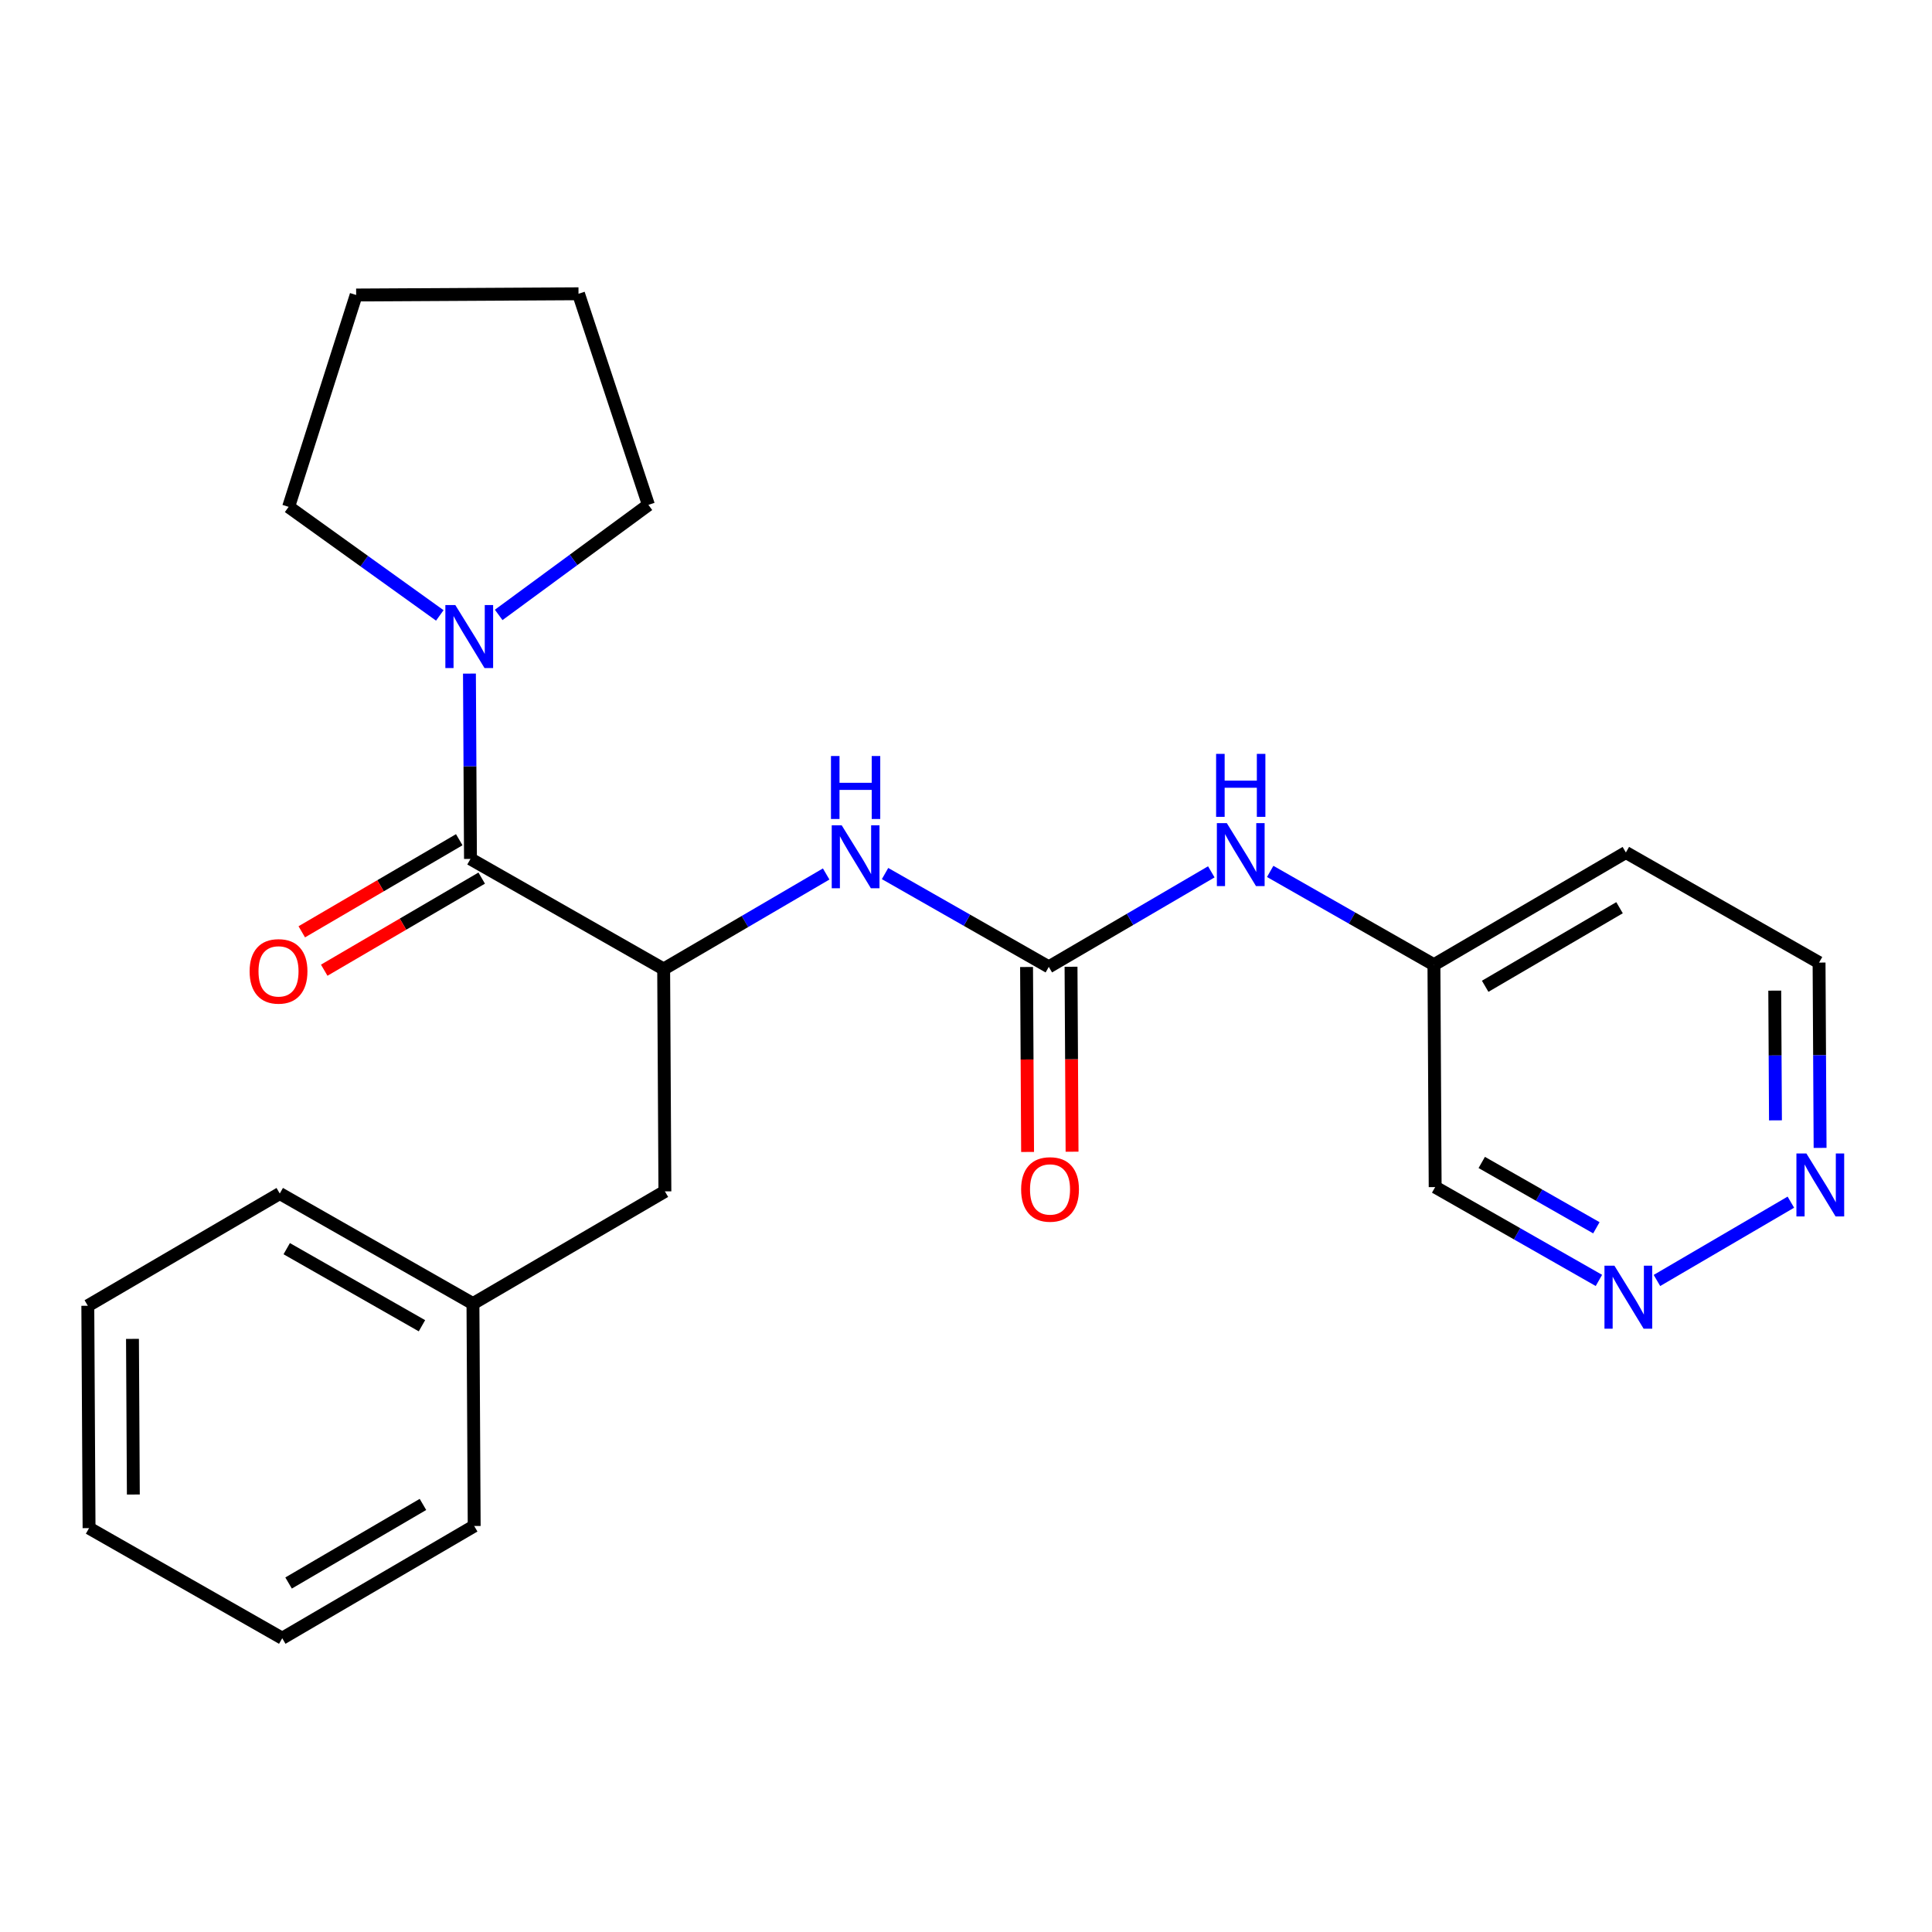 <?xml version='1.0' encoding='iso-8859-1'?>
<svg version='1.1' baseProfile='full'
              xmlns='http://www.w3.org/2000/svg'
                      xmlns:rdkit='http://www.rdkit.org/xml'
                      xmlns:xlink='http://www.w3.org/1999/xlink'
                  xml:space='preserve'
width='300px' height='300px' viewBox='0 0 300 300'>
<!-- END OF HEADER -->
<rect style='opacity:1.0;fill:#FFFFFF;stroke:none' width='300' height='300' x='0' y='0'> </rect>
<rect style='opacity:1.0;fill:#FFFFFF;stroke:none' width='300' height='300' x='0' y='0'> </rect>
<path class='bond-0 atom-0 atom-1' d='M 166.469,178.837 L 166.389,164.477' style='fill:none;fill-rule:evenodd;stroke:#FF0000;stroke-width:2.0px;stroke-linecap:butt;stroke-linejoin:miter;stroke-opacity:1' />
<path class='bond-0 atom-0 atom-1' d='M 166.389,164.477 L 166.309,150.117' style='fill:none;fill-rule:evenodd;stroke:#000000;stroke-width:2.0px;stroke-linecap:butt;stroke-linejoin:miter;stroke-opacity:1' />
<path class='bond-0 atom-0 atom-1' d='M 159.564,178.875 L 159.484,164.515' style='fill:none;fill-rule:evenodd;stroke:#FF0000;stroke-width:2.0px;stroke-linecap:butt;stroke-linejoin:miter;stroke-opacity:1' />
<path class='bond-0 atom-0 atom-1' d='M 159.484,164.515 L 159.404,150.155' style='fill:none;fill-rule:evenodd;stroke:#000000;stroke-width:2.0px;stroke-linecap:butt;stroke-linejoin:miter;stroke-opacity:1' />
<path class='bond-1 atom-1 atom-2' d='M 162.857,150.136 L 175.474,142.758' style='fill:none;fill-rule:evenodd;stroke:#000000;stroke-width:2.0px;stroke-linecap:butt;stroke-linejoin:miter;stroke-opacity:1' />
<path class='bond-1 atom-1 atom-2' d='M 175.474,142.758 L 188.091,135.379' style='fill:none;fill-rule:evenodd;stroke:#0000FF;stroke-width:2.0px;stroke-linecap:butt;stroke-linejoin:miter;stroke-opacity:1' />
<path class='bond-8 atom-1 atom-9' d='M 162.857,150.136 L 150.143,142.89' style='fill:none;fill-rule:evenodd;stroke:#000000;stroke-width:2.0px;stroke-linecap:butt;stroke-linejoin:miter;stroke-opacity:1' />
<path class='bond-8 atom-1 atom-9' d='M 150.143,142.89 L 137.43,135.644' style='fill:none;fill-rule:evenodd;stroke:#0000FF;stroke-width:2.0px;stroke-linecap:butt;stroke-linejoin:miter;stroke-opacity:1' />
<path class='bond-2 atom-2 atom-3' d='M 197.234,135.312 L 209.947,142.558' style='fill:none;fill-rule:evenodd;stroke:#0000FF;stroke-width:2.0px;stroke-linecap:butt;stroke-linejoin:miter;stroke-opacity:1' />
<path class='bond-2 atom-2 atom-3' d='M 209.947,142.558 L 222.66,149.803' style='fill:none;fill-rule:evenodd;stroke:#000000;stroke-width:2.0px;stroke-linecap:butt;stroke-linejoin:miter;stroke-opacity:1' />
<path class='bond-3 atom-3 atom-4' d='M 222.66,149.803 L 252.465,132.373' style='fill:none;fill-rule:evenodd;stroke:#000000;stroke-width:2.0px;stroke-linecap:butt;stroke-linejoin:miter;stroke-opacity:1' />
<path class='bond-3 atom-3 atom-4' d='M 230.617,153.15 L 251.481,140.949' style='fill:none;fill-rule:evenodd;stroke:#000000;stroke-width:2.0px;stroke-linecap:butt;stroke-linejoin:miter;stroke-opacity:1' />
<path class='bond-24 atom-8 atom-3' d='M 222.852,184.331 L 222.66,149.803' style='fill:none;fill-rule:evenodd;stroke:#000000;stroke-width:2.0px;stroke-linecap:butt;stroke-linejoin:miter;stroke-opacity:1' />
<path class='bond-4 atom-4 atom-5' d='M 252.465,132.373 L 282.463,149.471' style='fill:none;fill-rule:evenodd;stroke:#000000;stroke-width:2.0px;stroke-linecap:butt;stroke-linejoin:miter;stroke-opacity:1' />
<path class='bond-5 atom-5 atom-6' d='M 282.463,149.471 L 282.543,163.858' style='fill:none;fill-rule:evenodd;stroke:#000000;stroke-width:2.0px;stroke-linecap:butt;stroke-linejoin:miter;stroke-opacity:1' />
<path class='bond-5 atom-5 atom-6' d='M 282.543,163.858 L 282.623,178.246' style='fill:none;fill-rule:evenodd;stroke:#0000FF;stroke-width:2.0px;stroke-linecap:butt;stroke-linejoin:miter;stroke-opacity:1' />
<path class='bond-5 atom-5 atom-6' d='M 275.582,153.825 L 275.638,163.897' style='fill:none;fill-rule:evenodd;stroke:#000000;stroke-width:2.0px;stroke-linecap:butt;stroke-linejoin:miter;stroke-opacity:1' />
<path class='bond-5 atom-5 atom-6' d='M 275.638,163.897 L 275.694,173.968' style='fill:none;fill-rule:evenodd;stroke:#0000FF;stroke-width:2.0px;stroke-linecap:butt;stroke-linejoin:miter;stroke-opacity:1' />
<path class='bond-6 atom-6 atom-7' d='M 278.084,186.671 L 257.289,198.832' style='fill:none;fill-rule:evenodd;stroke:#0000FF;stroke-width:2.0px;stroke-linecap:butt;stroke-linejoin:miter;stroke-opacity:1' />
<path class='bond-7 atom-7 atom-8' d='M 248.278,198.823 L 235.565,191.577' style='fill:none;fill-rule:evenodd;stroke:#0000FF;stroke-width:2.0px;stroke-linecap:butt;stroke-linejoin:miter;stroke-opacity:1' />
<path class='bond-7 atom-7 atom-8' d='M 235.565,191.577 L 222.852,184.331' style='fill:none;fill-rule:evenodd;stroke:#000000;stroke-width:2.0px;stroke-linecap:butt;stroke-linejoin:miter;stroke-opacity:1' />
<path class='bond-7 atom-7 atom-8' d='M 247.884,190.649 L 238.985,185.577' style='fill:none;fill-rule:evenodd;stroke:#0000FF;stroke-width:2.0px;stroke-linecap:butt;stroke-linejoin:miter;stroke-opacity:1' />
<path class='bond-7 atom-7 atom-8' d='M 238.985,185.577 L 230.085,180.505' style='fill:none;fill-rule:evenodd;stroke:#000000;stroke-width:2.0px;stroke-linecap:butt;stroke-linejoin:miter;stroke-opacity:1' />
<path class='bond-9 atom-9 atom-10' d='M 128.287,135.712 L 115.67,143.091' style='fill:none;fill-rule:evenodd;stroke:#0000FF;stroke-width:2.0px;stroke-linecap:butt;stroke-linejoin:miter;stroke-opacity:1' />
<path class='bond-9 atom-9 atom-10' d='M 115.67,143.091 L 103.053,150.469' style='fill:none;fill-rule:evenodd;stroke:#000000;stroke-width:2.0px;stroke-linecap:butt;stroke-linejoin:miter;stroke-opacity:1' />
<path class='bond-10 atom-10 atom-11' d='M 103.053,150.469 L 103.245,184.996' style='fill:none;fill-rule:evenodd;stroke:#000000;stroke-width:2.0px;stroke-linecap:butt;stroke-linejoin:miter;stroke-opacity:1' />
<path class='bond-17 atom-10 atom-18' d='M 103.053,150.469 L 73.055,133.372' style='fill:none;fill-rule:evenodd;stroke:#000000;stroke-width:2.0px;stroke-linecap:butt;stroke-linejoin:miter;stroke-opacity:1' />
<path class='bond-11 atom-11 atom-12' d='M 103.245,184.996 L 73.44,202.427' style='fill:none;fill-rule:evenodd;stroke:#000000;stroke-width:2.0px;stroke-linecap:butt;stroke-linejoin:miter;stroke-opacity:1' />
<path class='bond-12 atom-12 atom-13' d='M 73.44,202.427 L 43.442,185.329' style='fill:none;fill-rule:evenodd;stroke:#000000;stroke-width:2.0px;stroke-linecap:butt;stroke-linejoin:miter;stroke-opacity:1' />
<path class='bond-12 atom-12 atom-13' d='M 65.521,205.862 L 44.522,193.893' style='fill:none;fill-rule:evenodd;stroke:#000000;stroke-width:2.0px;stroke-linecap:butt;stroke-linejoin:miter;stroke-opacity:1' />
<path class='bond-25 atom-17 atom-12' d='M 73.632,236.954 L 73.44,202.427' style='fill:none;fill-rule:evenodd;stroke:#000000;stroke-width:2.0px;stroke-linecap:butt;stroke-linejoin:miter;stroke-opacity:1' />
<path class='bond-13 atom-13 atom-14' d='M 43.442,185.329 L 13.636,202.759' style='fill:none;fill-rule:evenodd;stroke:#000000;stroke-width:2.0px;stroke-linecap:butt;stroke-linejoin:miter;stroke-opacity:1' />
<path class='bond-14 atom-14 atom-15' d='M 13.636,202.759 L 13.829,237.287' style='fill:none;fill-rule:evenodd;stroke:#000000;stroke-width:2.0px;stroke-linecap:butt;stroke-linejoin:miter;stroke-opacity:1' />
<path class='bond-14 atom-14 atom-15' d='M 20.571,207.9 L 20.705,232.069' style='fill:none;fill-rule:evenodd;stroke:#000000;stroke-width:2.0px;stroke-linecap:butt;stroke-linejoin:miter;stroke-opacity:1' />
<path class='bond-15 atom-15 atom-16' d='M 13.829,237.287 L 43.826,254.384' style='fill:none;fill-rule:evenodd;stroke:#000000;stroke-width:2.0px;stroke-linecap:butt;stroke-linejoin:miter;stroke-opacity:1' />
<path class='bond-16 atom-16 atom-17' d='M 43.826,254.384 L 73.632,236.954' style='fill:none;fill-rule:evenodd;stroke:#000000;stroke-width:2.0px;stroke-linecap:butt;stroke-linejoin:miter;stroke-opacity:1' />
<path class='bond-16 atom-16 atom-17' d='M 44.811,245.809 L 65.675,233.607' style='fill:none;fill-rule:evenodd;stroke:#000000;stroke-width:2.0px;stroke-linecap:butt;stroke-linejoin:miter;stroke-opacity:1' />
<path class='bond-18 atom-18 atom-19' d='M 71.312,130.391 L 59.086,137.541' style='fill:none;fill-rule:evenodd;stroke:#000000;stroke-width:2.0px;stroke-linecap:butt;stroke-linejoin:miter;stroke-opacity:1' />
<path class='bond-18 atom-18 atom-19' d='M 59.086,137.541 L 46.859,144.692' style='fill:none;fill-rule:evenodd;stroke:#FF0000;stroke-width:2.0px;stroke-linecap:butt;stroke-linejoin:miter;stroke-opacity:1' />
<path class='bond-18 atom-18 atom-19' d='M 74.798,136.352 L 62.572,143.502' style='fill:none;fill-rule:evenodd;stroke:#000000;stroke-width:2.0px;stroke-linecap:butt;stroke-linejoin:miter;stroke-opacity:1' />
<path class='bond-18 atom-18 atom-19' d='M 62.572,143.502 L 50.345,150.653' style='fill:none;fill-rule:evenodd;stroke:#FF0000;stroke-width:2.0px;stroke-linecap:butt;stroke-linejoin:miter;stroke-opacity:1' />
<path class='bond-19 atom-18 atom-20' d='M 73.055,133.372 L 72.975,118.984' style='fill:none;fill-rule:evenodd;stroke:#000000;stroke-width:2.0px;stroke-linecap:butt;stroke-linejoin:miter;stroke-opacity:1' />
<path class='bond-19 atom-18 atom-20' d='M 72.975,118.984 L 72.895,104.597' style='fill:none;fill-rule:evenodd;stroke:#0000FF;stroke-width:2.0px;stroke-linecap:butt;stroke-linejoin:miter;stroke-opacity:1' />
<path class='bond-20 atom-20 atom-21' d='M 68.292,95.561 L 56.554,87.133' style='fill:none;fill-rule:evenodd;stroke:#0000FF;stroke-width:2.0px;stroke-linecap:butt;stroke-linejoin:miter;stroke-opacity:1' />
<path class='bond-20 atom-20 atom-21' d='M 56.554,87.133 L 44.817,78.705' style='fill:none;fill-rule:evenodd;stroke:#000000;stroke-width:2.0px;stroke-linecap:butt;stroke-linejoin:miter;stroke-opacity:1' />
<path class='bond-26 atom-24 atom-20' d='M 100.684,78.394 L 89.059,86.939' style='fill:none;fill-rule:evenodd;stroke:#000000;stroke-width:2.0px;stroke-linecap:butt;stroke-linejoin:miter;stroke-opacity:1' />
<path class='bond-26 atom-24 atom-20' d='M 89.059,86.939 L 77.435,95.484' style='fill:none;fill-rule:evenodd;stroke:#0000FF;stroke-width:2.0px;stroke-linecap:butt;stroke-linejoin:miter;stroke-opacity:1' />
<path class='bond-21 atom-21 atom-22' d='M 44.817,78.705 L 55.304,45.808' style='fill:none;fill-rule:evenodd;stroke:#000000;stroke-width:2.0px;stroke-linecap:butt;stroke-linejoin:miter;stroke-opacity:1' />
<path class='bond-22 atom-22 atom-23' d='M 55.304,45.808 L 89.831,45.616' style='fill:none;fill-rule:evenodd;stroke:#000000;stroke-width:2.0px;stroke-linecap:butt;stroke-linejoin:miter;stroke-opacity:1' />
<path class='bond-23 atom-23 atom-24' d='M 89.831,45.616 L 100.684,78.394' style='fill:none;fill-rule:evenodd;stroke:#000000;stroke-width:2.0px;stroke-linecap:butt;stroke-linejoin:miter;stroke-opacity:1' />
<path  class='atom-0' d='M 158.56 184.691
Q 158.56 182.343, 159.72 181.031
Q 160.88 179.719, 163.049 179.719
Q 165.217 179.719, 166.377 181.031
Q 167.537 182.343, 167.537 184.691
Q 167.537 187.067, 166.363 188.42
Q 165.189 189.76, 163.049 189.76
Q 160.894 189.76, 159.72 188.42
Q 158.56 187.081, 158.56 184.691
M 163.049 188.655
Q 164.54 188.655, 165.341 187.661
Q 166.156 186.652, 166.156 184.691
Q 166.156 182.772, 165.341 181.805
Q 164.54 180.824, 163.049 180.824
Q 161.557 180.824, 160.742 181.791
Q 159.941 182.758, 159.941 184.691
Q 159.941 186.666, 160.742 187.661
Q 161.557 188.655, 163.049 188.655
' fill='#FF0000'/>
<path  class='atom-2' d='M 190.501 127.817
L 193.705 132.996
Q 194.023 133.507, 194.534 134.432
Q 195.045 135.358, 195.072 135.413
L 195.072 127.817
L 196.37 127.817
L 196.37 137.595
L 195.031 137.595
L 191.592 131.933
Q 191.191 131.27, 190.763 130.51
Q 190.349 129.75, 190.224 129.516
L 190.224 137.595
L 188.954 137.595
L 188.954 127.817
L 190.501 127.817
' fill='#0000FF'/>
<path  class='atom-2' d='M 188.836 117.061
L 190.162 117.061
L 190.162 121.218
L 195.162 121.218
L 195.162 117.061
L 196.488 117.061
L 196.488 126.839
L 195.162 126.839
L 195.162 122.323
L 190.162 122.323
L 190.162 126.839
L 188.836 126.839
L 188.836 117.061
' fill='#0000FF'/>
<path  class='atom-6' d='M 280.494 179.109
L 283.698 184.288
Q 284.016 184.799, 284.527 185.725
Q 285.038 186.65, 285.065 186.705
L 285.065 179.109
L 286.364 179.109
L 286.364 188.887
L 285.024 188.887
L 281.585 183.225
Q 281.184 182.562, 280.756 181.802
Q 280.342 181.043, 280.218 180.808
L 280.218 188.887
L 278.947 188.887
L 278.947 179.109
L 280.494 179.109
' fill='#0000FF'/>
<path  class='atom-7' d='M 250.688 196.539
L 253.892 201.718
Q 254.21 202.229, 254.721 203.155
Q 255.232 204.08, 255.26 204.135
L 255.26 196.539
L 256.558 196.539
L 256.558 206.317
L 255.218 206.317
L 251.779 200.655
Q 251.379 199.992, 250.951 199.232
Q 250.536 198.473, 250.412 198.238
L 250.412 206.317
L 249.141 206.317
L 249.141 196.539
L 250.688 196.539
' fill='#0000FF'/>
<path  class='atom-9' d='M 130.697 128.15
L 133.902 133.329
Q 134.219 133.84, 134.73 134.765
Q 135.241 135.691, 135.269 135.746
L 135.269 128.15
L 136.567 128.15
L 136.567 137.928
L 135.227 137.928
L 131.788 132.265
Q 131.388 131.602, 130.96 130.843
Q 130.545 130.083, 130.421 129.848
L 130.421 137.928
L 129.15 137.928
L 129.15 128.15
L 130.697 128.15
' fill='#0000FF'/>
<path  class='atom-9' d='M 129.033 117.394
L 130.359 117.394
L 130.359 121.551
L 135.359 121.551
L 135.359 117.394
L 136.684 117.394
L 136.684 127.172
L 135.359 127.172
L 135.359 122.656
L 130.359 122.656
L 130.359 127.172
L 129.033 127.172
L 129.033 117.394
' fill='#0000FF'/>
<path  class='atom-19' d='M 38.761 150.829
Q 38.761 148.482, 39.921 147.169
Q 41.081 145.857, 43.25 145.857
Q 45.418 145.857, 46.578 147.169
Q 47.739 148.482, 47.739 150.829
Q 47.739 153.205, 46.565 154.558
Q 45.391 155.898, 43.25 155.898
Q 41.095 155.898, 39.921 154.558
Q 38.761 153.219, 38.761 150.829
M 43.25 154.793
Q 44.741 154.793, 45.542 153.799
Q 46.357 152.791, 46.357 150.829
Q 46.357 148.91, 45.542 147.943
Q 44.741 146.962, 43.25 146.962
Q 41.758 146.962, 40.943 147.929
Q 40.142 148.896, 40.142 150.829
Q 40.142 152.804, 40.943 153.799
Q 41.758 154.793, 43.25 154.793
' fill='#FF0000'/>
<path  class='atom-20' d='M 70.702 93.955
L 73.906 99.134
Q 74.224 99.645, 74.735 100.571
Q 75.246 101.496, 75.273 101.551
L 75.273 93.955
L 76.572 93.955
L 76.572 103.733
L 75.232 103.733
L 71.793 98.071
Q 71.392 97.408, 70.964 96.648
Q 70.55 95.889, 70.426 95.654
L 70.426 103.733
L 69.155 103.733
L 69.155 93.955
L 70.702 93.955
' fill='#0000FF'/>
</svg>
